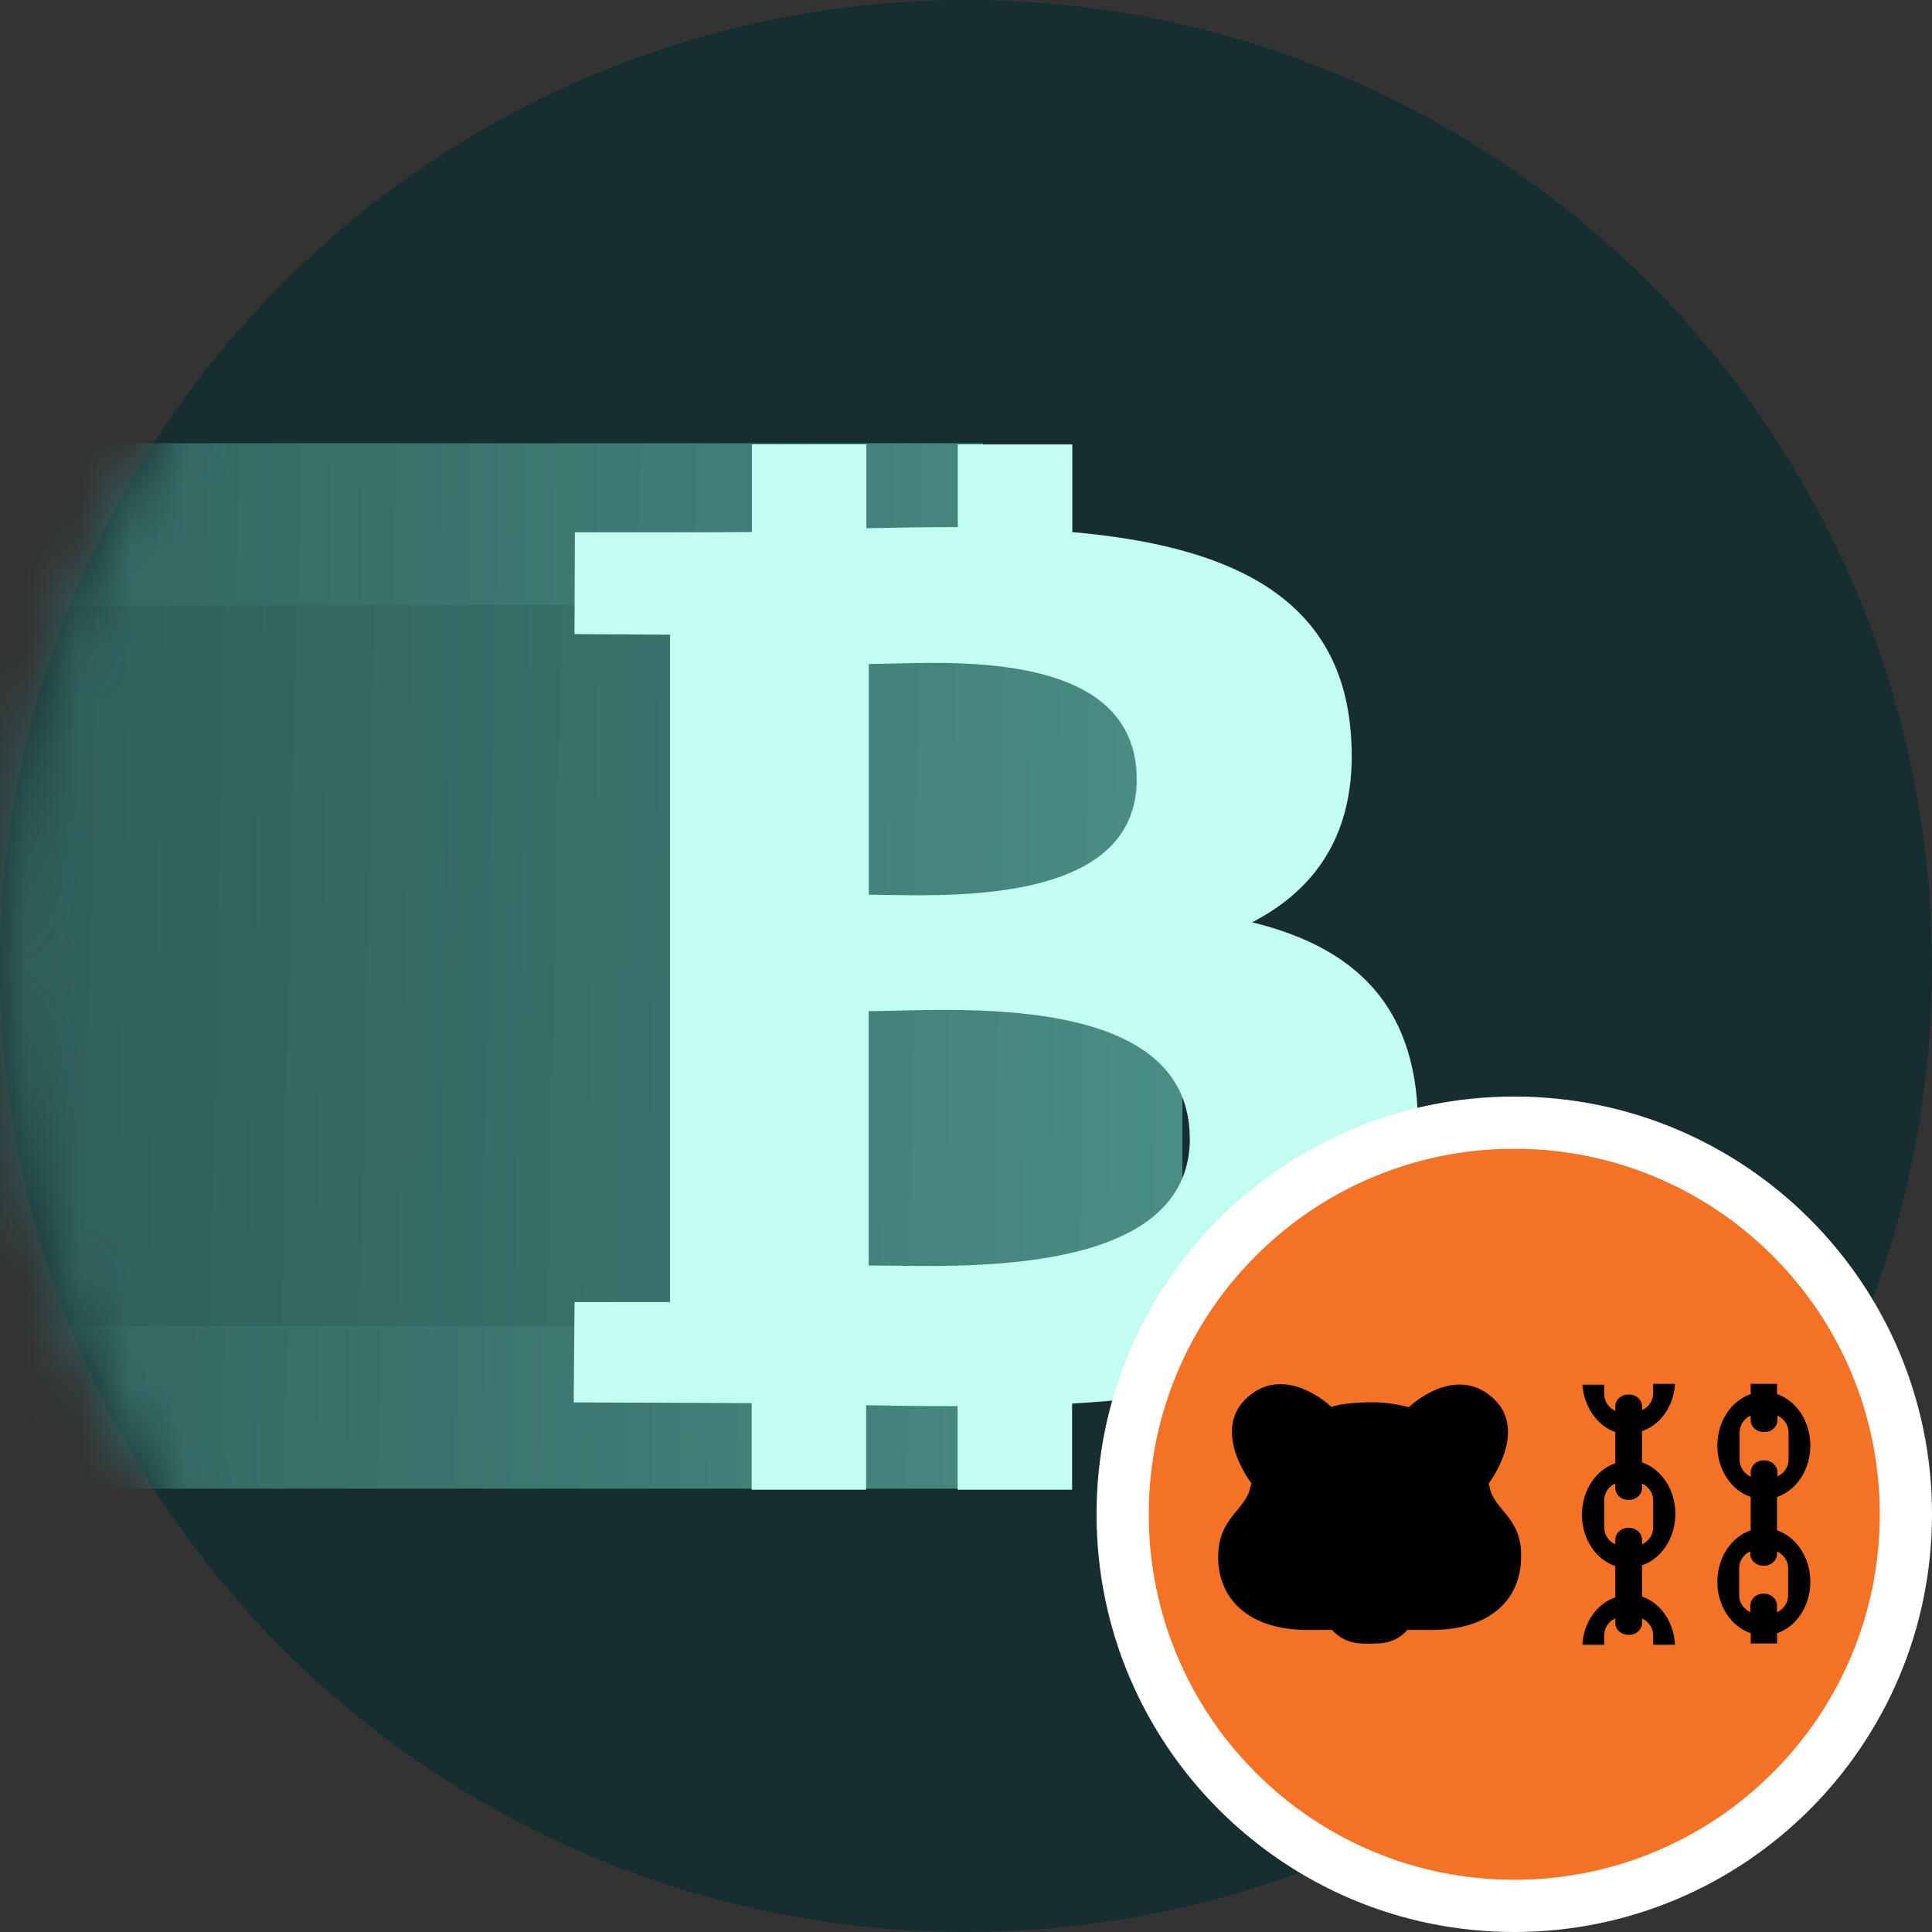 <svg width="37" height="37" viewBox="0 0 37 37" fill="none" xmlns="http://www.w3.org/2000/svg">
<rect x="0" y="0" width="37" height="37" fill="#333333" stroke="none"/>
<circle cx="18.5" cy="18.5" r="18.5" fill="#162E2F"/>
<mask id="mask0_5825_6279" style="mask-type:alpha" maskUnits="userSpaceOnUse" x="0" y="0" width="38" height="37">
<circle cx="18.5" cy="18.5" r="18.5" fill="#D9D9D9"/>
</mask>
<g mask="url(#mask0_5825_6279)">
<path d="M-7.5 8.488L18.831 8.488L18.872 11.249L21.122 12.333L22.645 14.01V21.26V23.146L21.122 24.911L18.831 26.334V28.51H-7.5V8.488Z" fill="url(#paint0_linear_5825_6279)"/>
<rect x="-0.521" y="11.588" width="16.283" height="13.805" fill="url(#paint1_linear_5825_6279)"/>
</g>
<path fill-rule="evenodd" clip-rule="evenodd" d="M20.536 10.19C23.368 10.441 25.611 11.32 25.86 13.941L25.861 13.94C26.046 15.858 25.251 17.007 23.979 17.663C26.072 18.173 27.383 19.427 27.123 22.24C26.803 25.732 24.22 26.668 20.532 26.88V28.529H18.339V26.929C17.77 26.93 17.188 26.924 16.587 26.911V28.529H14.395V26.872C13.883 26.869 11.518 26.858 10.987 26.858L11.003 24.936H12.832V12.155L11.002 12.144L11.009 10.194C11.009 10.194 13.926 10.197 14.4 10.188V8.51H16.592V10.116C17.178 10.105 17.767 10.094 18.343 10.094V8.511H20.536V10.19ZM17.064 24.239C18.86 24.265 22.787 24.322 22.787 21.801H22.785C22.784 19.222 19.007 19.311 17.168 19.355C16.964 19.36 16.784 19.364 16.636 19.364V24.235C16.758 24.235 16.902 24.237 17.064 24.239ZM17.001 17.139C18.501 17.164 21.769 17.219 21.769 14.928C21.77 12.585 18.628 12.667 17.091 12.708C16.918 12.712 16.764 12.716 16.639 12.716V17.135C16.742 17.135 16.864 17.137 17.001 17.139Z" fill="#C3FCF1"/>
<path d="M29 21.5H29C33.142 21.5 36.5 24.858 36.5 29V29C36.5 33.142 33.142 36.5 29 36.5H29C24.858 36.5 21.5 33.142 21.5 29V29C21.5 24.858 24.858 21.5 29 21.5Z" fill="#F47226" stroke="white"/>
<path d="M31.447 30.576V29.977C31.817 29.851 32.085 29.457 32.085 28.992C32.085 28.527 31.817 28.133 31.447 28.007V27.408C31.794 27.29 32.054 26.935 32.078 26.502H31.66V26.683C31.66 26.825 31.573 26.951 31.447 27.006V26.935C31.447 26.809 31.337 26.707 31.203 26.707H31.179C31.045 26.707 30.935 26.809 30.935 26.935V27.022C30.809 26.959 30.722 26.841 30.722 26.699V26.518H30.304C30.336 26.943 30.588 27.306 30.935 27.424V28.023C30.564 28.149 30.296 28.543 30.296 29.008C30.296 29.473 30.564 29.867 30.935 29.993V30.592C30.588 30.71 30.328 31.065 30.304 31.499H30.722V31.317C30.722 31.175 30.809 31.049 30.935 30.994V31.081C30.935 31.207 31.045 31.309 31.179 31.309H31.203C31.337 31.309 31.447 31.207 31.447 31.081V30.994C31.573 31.057 31.66 31.175 31.66 31.317V31.499H32.078C32.054 31.049 31.794 30.695 31.447 30.576ZM30.722 29.253V28.732C30.722 28.59 30.809 28.464 30.935 28.409V28.496C30.935 28.622 31.045 28.724 31.179 28.724H31.203C31.337 28.724 31.447 28.622 31.447 28.496V28.409C31.573 28.472 31.66 28.59 31.66 28.732V29.253C31.66 29.394 31.573 29.52 31.447 29.576V29.489C31.447 29.363 31.337 29.26 31.203 29.26H31.179C31.045 29.26 30.935 29.363 30.935 29.489V29.576C30.809 29.52 30.722 29.394 30.722 29.253Z" fill="black"/>
<path d="M34.032 29.308V28.669C34.402 28.543 34.67 28.149 34.67 27.684C34.67 27.219 34.402 26.825 34.032 26.699V26.502H33.528V26.699C33.157 26.825 32.889 27.219 32.889 27.684C32.889 28.149 33.157 28.543 33.528 28.669V29.308C33.157 29.434 32.889 29.828 32.889 30.293C32.889 30.758 33.157 31.152 33.528 31.278V31.475H34.032V31.278C34.402 31.152 34.67 30.758 34.67 30.293C34.67 29.828 34.402 29.434 34.032 29.308ZM33.315 27.952V27.432C33.315 27.29 33.402 27.164 33.528 27.109V27.195C33.528 27.322 33.638 27.424 33.772 27.424H33.796C33.93 27.424 34.04 27.322 34.04 27.195V27.109C34.166 27.172 34.253 27.29 34.253 27.432V27.952C34.253 28.094 34.166 28.22 34.04 28.275V28.196C34.04 28.07 33.93 27.968 33.796 27.968H33.772C33.638 27.968 33.528 28.07 33.528 28.196V28.283C33.402 28.22 33.315 28.094 33.315 27.952ZM34.245 30.553C34.245 30.695 34.158 30.821 34.032 30.876V30.75C34.032 30.624 33.922 30.521 33.788 30.521H33.764C33.63 30.521 33.52 30.624 33.52 30.75V30.876C33.394 30.813 33.307 30.695 33.307 30.553V30.033C33.307 29.891 33.394 29.765 33.52 29.71V29.757C33.52 29.883 33.63 29.985 33.764 29.985H33.788C33.922 29.985 34.032 29.883 34.032 29.757V29.71C34.158 29.773 34.245 29.891 34.245 30.033V30.553Z" fill="black"/>
<path d="M28.531 28.488C28.523 28.464 28.523 28.441 28.507 28.417C28.507 28.409 29.303 27.384 28.57 26.754C27.837 26.123 26.986 26.943 26.978 26.951C26.844 26.912 26.703 26.888 26.569 26.872C26.293 26.833 25.899 26.872 25.899 26.872C25.765 26.88 25.631 26.904 25.497 26.943C25.489 26.935 24.638 26.116 23.905 26.746C23.172 27.377 23.96 28.401 23.968 28.409C23.96 28.433 23.952 28.456 23.944 28.48C23.865 28.921 23.329 29.055 23.329 29.82C23.329 30.6 23.889 31.215 25.04 31.215H25.512C25.512 31.215 25.694 31.459 26.072 31.475C26.072 31.475 26.159 31.483 26.356 31.475C26.758 31.475 26.947 31.223 26.947 31.215H27.42C28.57 31.215 29.13 30.6 29.13 29.82C29.154 29.063 28.61 28.921 28.531 28.488Z" fill="black"/>
<defs>
<linearGradient id="paint0_linear_5825_6279" x1="22.645" y1="18.848" x2="-0.069" y2="18.499" gradientUnits="userSpaceOnUse">
<stop stop-color="#498E85"/>
<stop offset="1" stop-color="#32645F"/>
</linearGradient>
<linearGradient id="paint1_linear_5825_6279" x1="-0.521" y1="19.198" x2="21.721" y2="19.657" gradientUnits="userSpaceOnUse">
<stop stop-color="#2F5D59"/>
<stop offset="1" stop-color="#3F8078"/>
</linearGradient>
</defs>
</svg>
